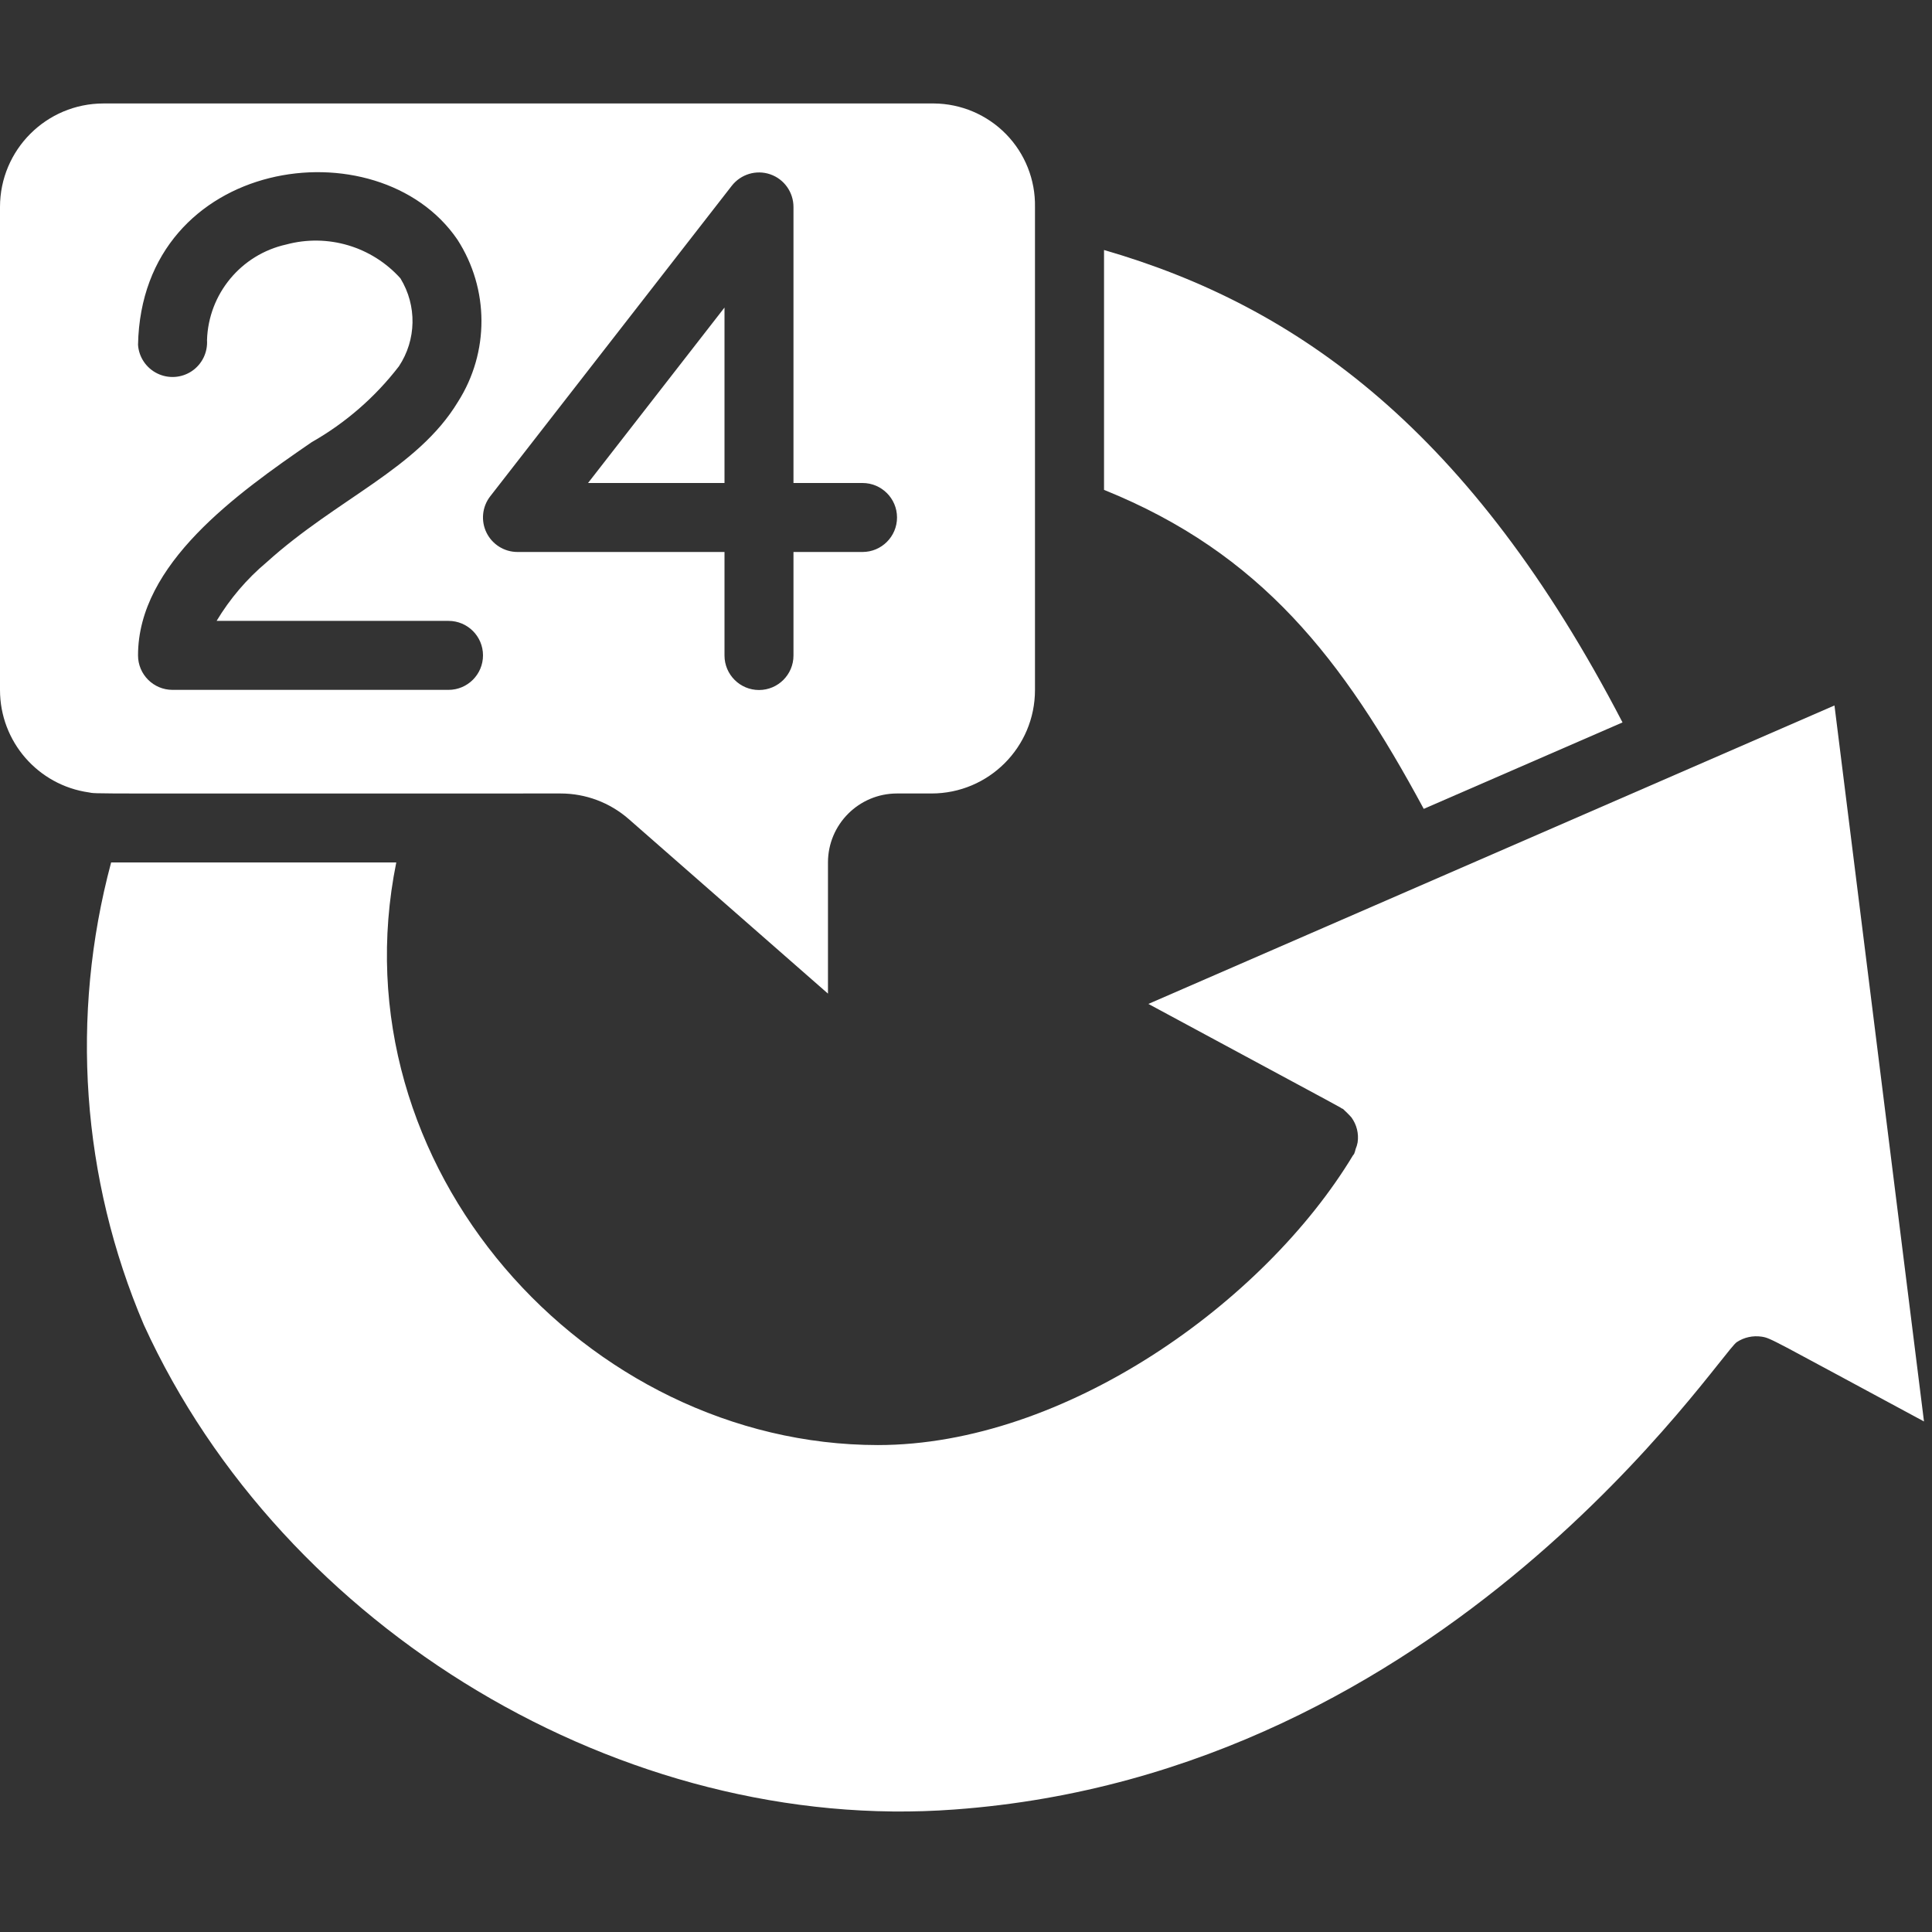 <?xml version="1.0" encoding="UTF-8"?> <svg xmlns="http://www.w3.org/2000/svg" width="27" height="27" viewBox="0 0 27 27" fill="none"><rect x="0" y="0" width="27" height="27" fill="#333333" stroke="none"/><g clip-path="url(#clip0)"><path d="M10.125 4.298L8.218 6.75H10.125V4.298Z" fill="white"></path><path d="M19.897 11.304L22.675 10.096C20.557 6.019 18.143 4.279 15.429 3.494V6.846C17.626 7.733 18.768 9.211 19.897 11.304Z" fill="white"></path><path d="M25.637 9.859L16.049 14.03C19.135 15.691 18.688 15.453 18.747 15.488C18.754 15.493 18.762 15.493 18.769 15.498C18.777 15.503 18.874 15.599 18.887 15.617C18.96 15.717 18.991 15.842 18.973 15.965C18.967 15.997 18.958 16.028 18.945 16.058C18.94 16.081 18.933 16.104 18.924 16.126C18.92 16.134 18.914 16.138 18.909 16.145C17.67 18.202 14.88 20.195 12.268 20.195C8.197 20.192 4.677 16.309 5.538 12.053H1.553C0.978 14.197 1.139 16.472 2.01 18.514C3.958 22.781 8.721 25.633 13.341 25.288C20.228 24.785 24.016 18.932 24.271 18.757C24.373 18.689 24.497 18.662 24.619 18.68C24.754 18.702 24.735 18.707 26.888 19.865L25.637 9.859Z" fill="white"></path><path d="M0 2.893V9.643C0 10.363 0.53 10.973 1.242 11.074C1.373 11.096 0.953 11.089 7.834 11.089C8.185 11.089 8.523 11.216 8.787 11.447L11.571 13.886V12.053C11.571 11.521 12.003 11.089 12.536 11.089H13.018C13.817 11.089 14.464 10.442 14.464 9.643V2.893C14.471 2.513 14.325 2.146 14.06 1.875C13.794 1.603 13.431 1.449 13.052 1.446H1.446C0.648 1.446 0 2.094 0 2.893H0ZM6.851 6.936L10.226 2.597C10.353 2.434 10.569 2.369 10.764 2.436C10.959 2.503 11.089 2.687 11.089 2.893V6.75H12.054C12.32 6.75 12.536 6.966 12.536 7.232C12.536 7.498 12.32 7.714 12.054 7.714H11.089V9.161C11.089 9.427 10.873 9.643 10.607 9.643C10.341 9.643 10.125 9.427 10.125 9.161V7.714H7.232C7.048 7.714 6.88 7.609 6.799 7.444C6.718 7.279 6.738 7.081 6.851 6.936ZM5.598 3.892C5.197 3.445 4.58 3.261 4 3.417C3.369 3.557 2.913 4.107 2.893 4.753C2.904 4.926 2.823 5.091 2.68 5.187C2.536 5.283 2.353 5.295 2.198 5.219C2.043 5.143 1.94 4.99 1.929 4.818C1.982 2.193 5.281 1.723 6.392 3.348C6.838 4.038 6.841 4.924 6.399 5.617C5.834 6.551 4.712 6.967 3.727 7.857C3.45 8.089 3.214 8.366 3.027 8.677H6.268C6.534 8.677 6.75 8.892 6.75 9.159C6.75 9.425 6.534 9.641 6.268 9.641H2.411C2.144 9.641 1.929 9.425 1.929 9.159C1.929 7.882 3.304 6.902 4.355 6.18C4.828 5.911 5.243 5.551 5.575 5.119C5.82 4.75 5.829 4.271 5.597 3.892H5.598Z" fill="white"></path></g><defs><clipPath id="clip0"><rect width="27" height="27" fill="white"></rect></clipPath></defs></svg> 